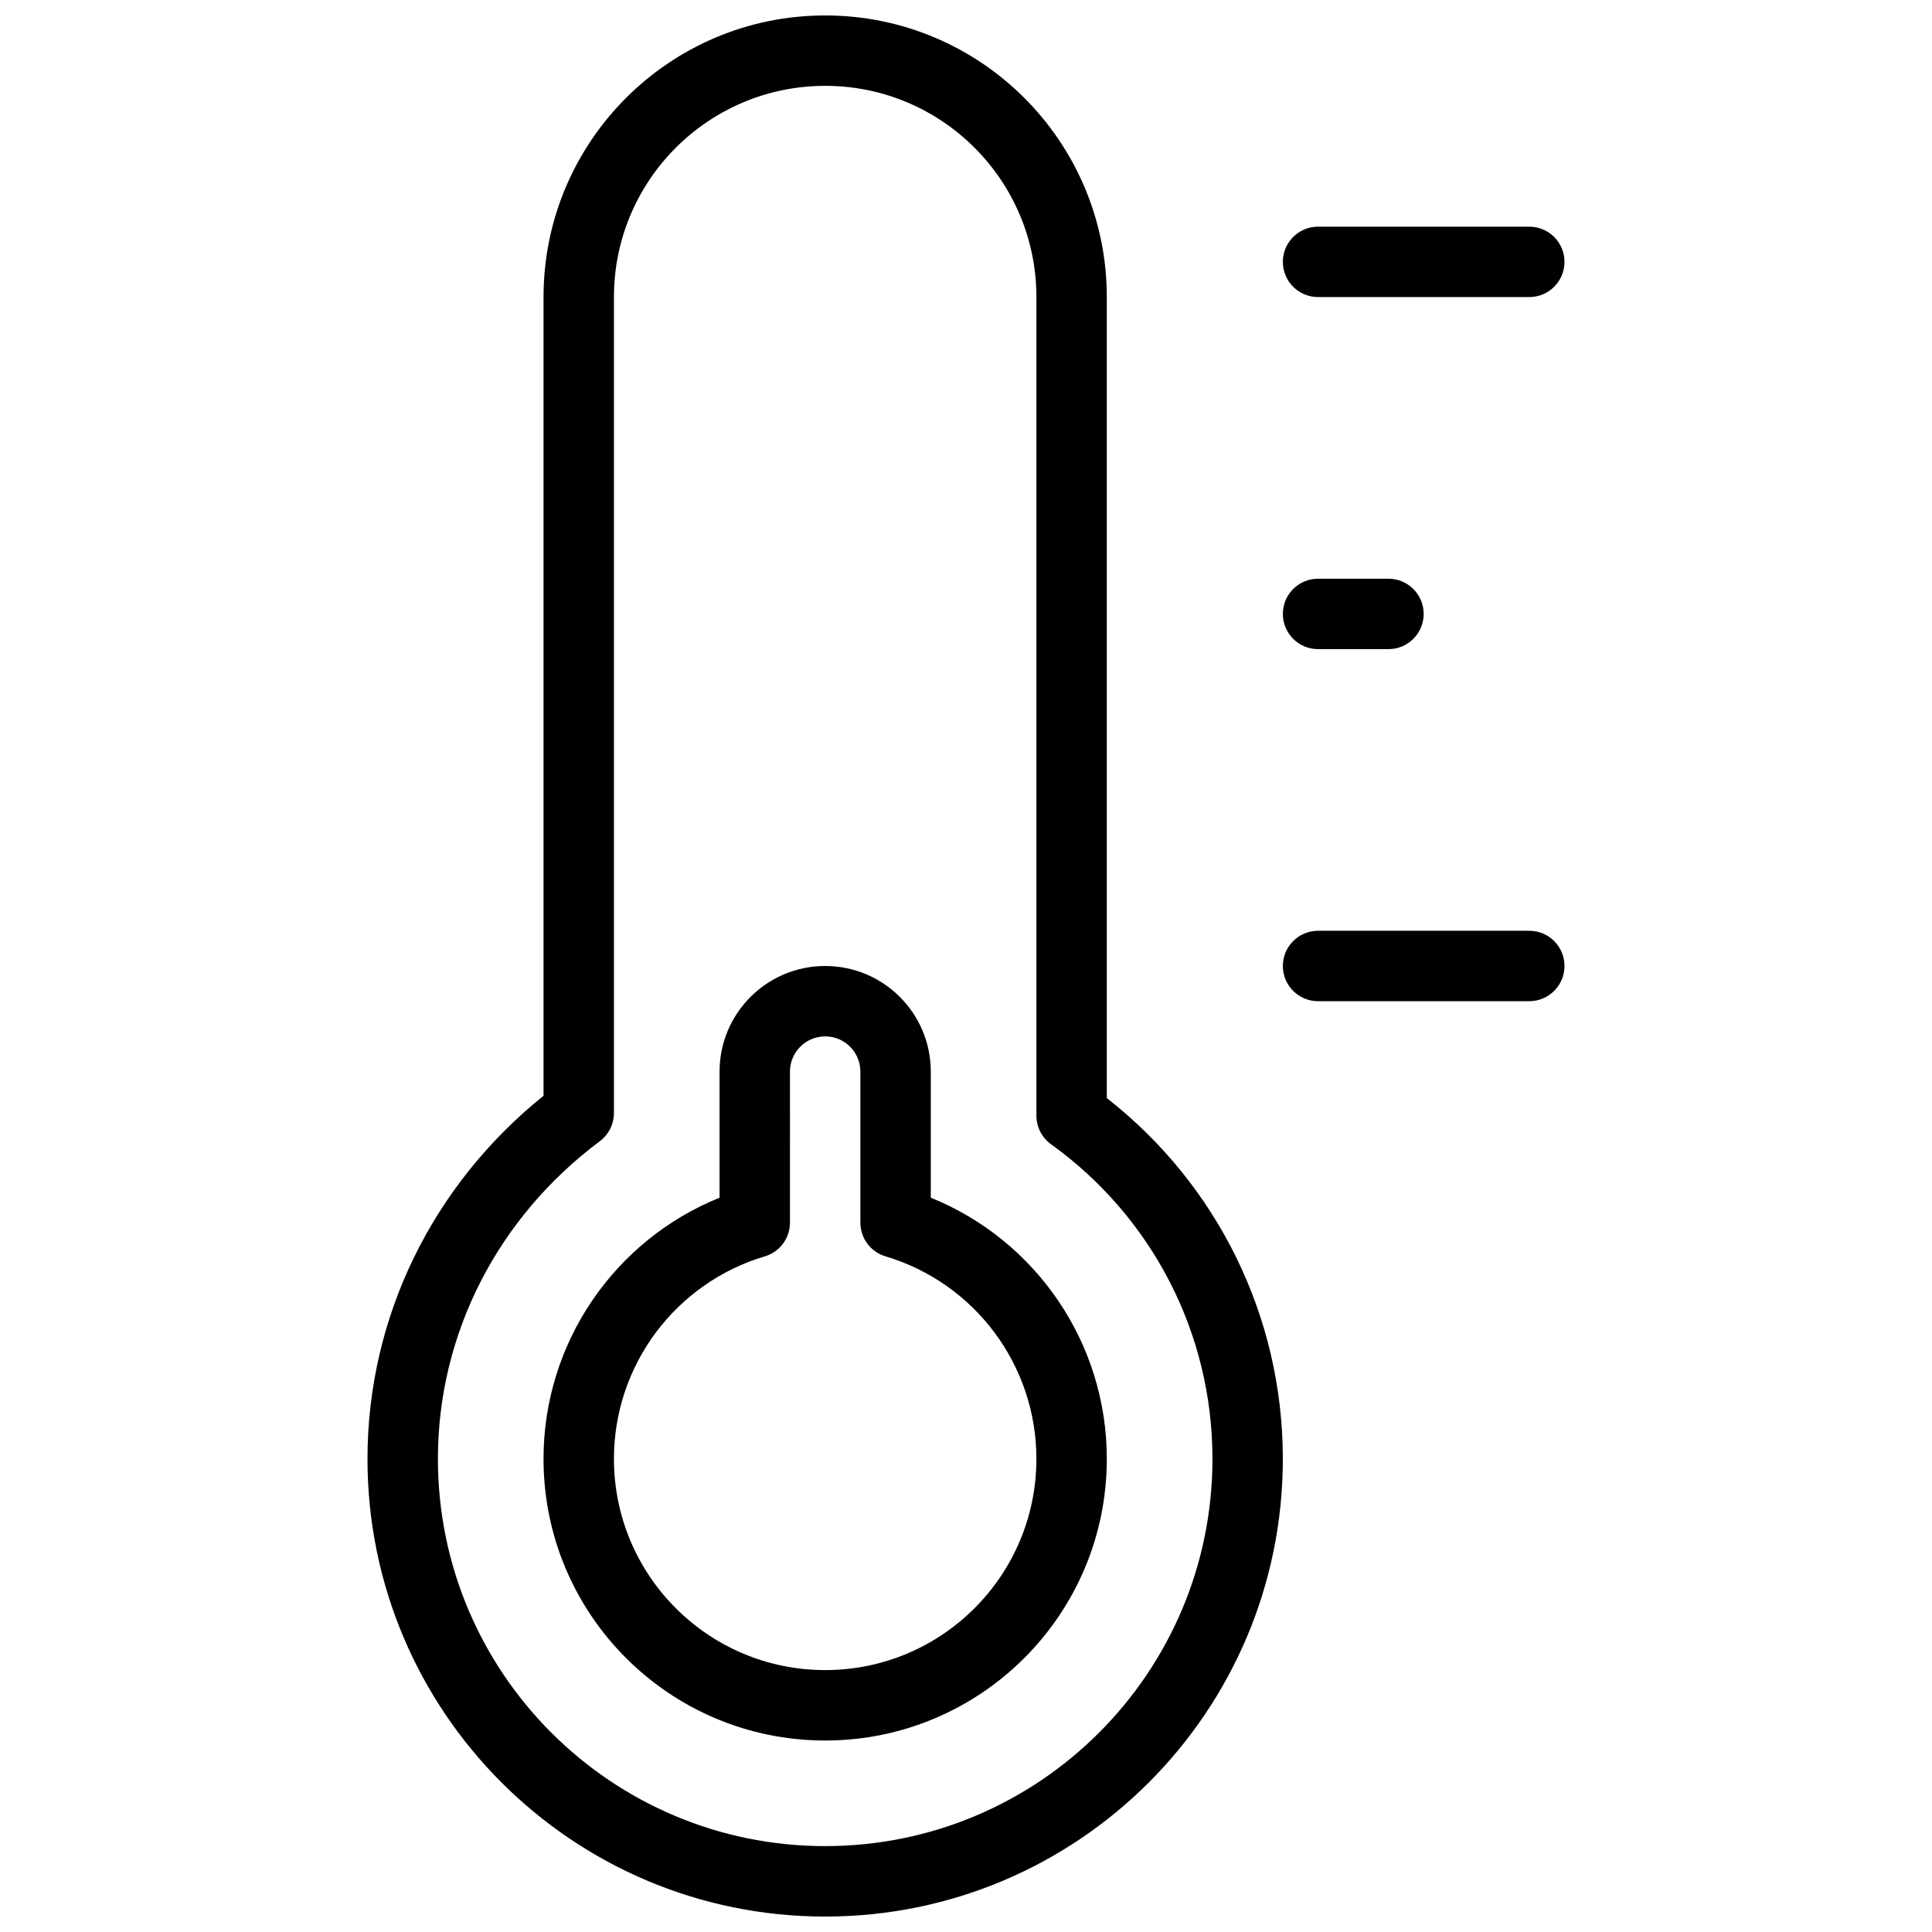 <?xml version="1.0" encoding="UTF-8"?>
<!-- Uploaded to: ICON Repo, www.iconrepo.com, Generator: ICON Repo Mixer Tools -->
<svg width="800px" height="800px" version="1.1" viewBox="144 144 512 512" xmlns="http://www.w3.org/2000/svg">
 <defs>
  <clipPath id="a">
   <path d="m241 148.09h318v503.81h-318z"/>
  </clipPath>
 </defs>
 <g clip-path="url(#a)">
  <path d="m288.04 434.39v-211.66c0-41.219 33.418-74.637 74.641-74.637 41.223 0 74.637 33.418 74.637 74.637v212.28c29.16 22.777 46.648 57.734 46.648 95.609 0 66.984-54.301 121.29-121.29 121.29-66.984 0-121.29-54.301-121.29-121.29 0-37.77 17.391-72.68 46.648-96.227zm18.66-211.66v216.23c0 2.945-1.387 5.715-3.746 7.477-26.883 20.066-42.902 50.82-42.902 84.18 0 56.68 45.949 102.62 102.63 102.62 56.68 0 102.63-45.945 102.63-102.62 0-33.457-16.113-64.199-42.77-83.375-2.438-1.75-3.883-4.57-3.883-7.574v-216.94c0-30.914-25.062-55.977-55.977-55.977-30.918 0-55.98 25.062-55.98 55.977zm27.992 238.67v-33.414c0-15.457 12.531-27.988 27.988-27.988 15.457 0 27.988 12.531 27.988 27.988v33.414c27.785 11.227 46.648 38.379 46.648 69.215 0 41.219-33.414 74.637-74.637 74.637-41.223 0-74.641-33.418-74.641-74.637 0-30.836 18.867-57.988 46.652-69.215zm18.656 6.609c0 4.129-2.711 7.766-6.668 8.941-23.531 7.004-39.98 28.73-39.98 53.664 0 30.914 25.062 55.977 55.98 55.977 30.914 0 55.977-25.062 55.977-55.977 0-24.934-16.445-46.66-39.98-53.664-3.953-1.176-6.668-4.812-6.668-8.941v-40.023c0-5.152-4.176-9.332-9.328-9.332-5.152 0-9.332 4.18-9.332 9.332zm139.95-58.684c-5.152 0-9.332-4.176-9.332-9.328s4.18-9.332 9.332-9.332h55.98c5.152 0 9.328 4.18 9.328 9.332s-4.176 9.328-9.328 9.328zm0-186.6c-5.152 0-9.332-4.176-9.332-9.328s4.18-9.328 9.332-9.328h55.98c5.152 0 9.328 4.176 9.328 9.328s-4.176 9.328-9.328 9.328zm0 93.301c-5.152 0-9.332-4.18-9.332-9.332 0-5.152 4.18-9.328 9.332-9.328h18.66c5.152 0 9.328 4.176 9.328 9.328 0 5.152-4.176 9.332-9.328 9.332z" fill-rule="evenodd"/>
 </g>
</svg>